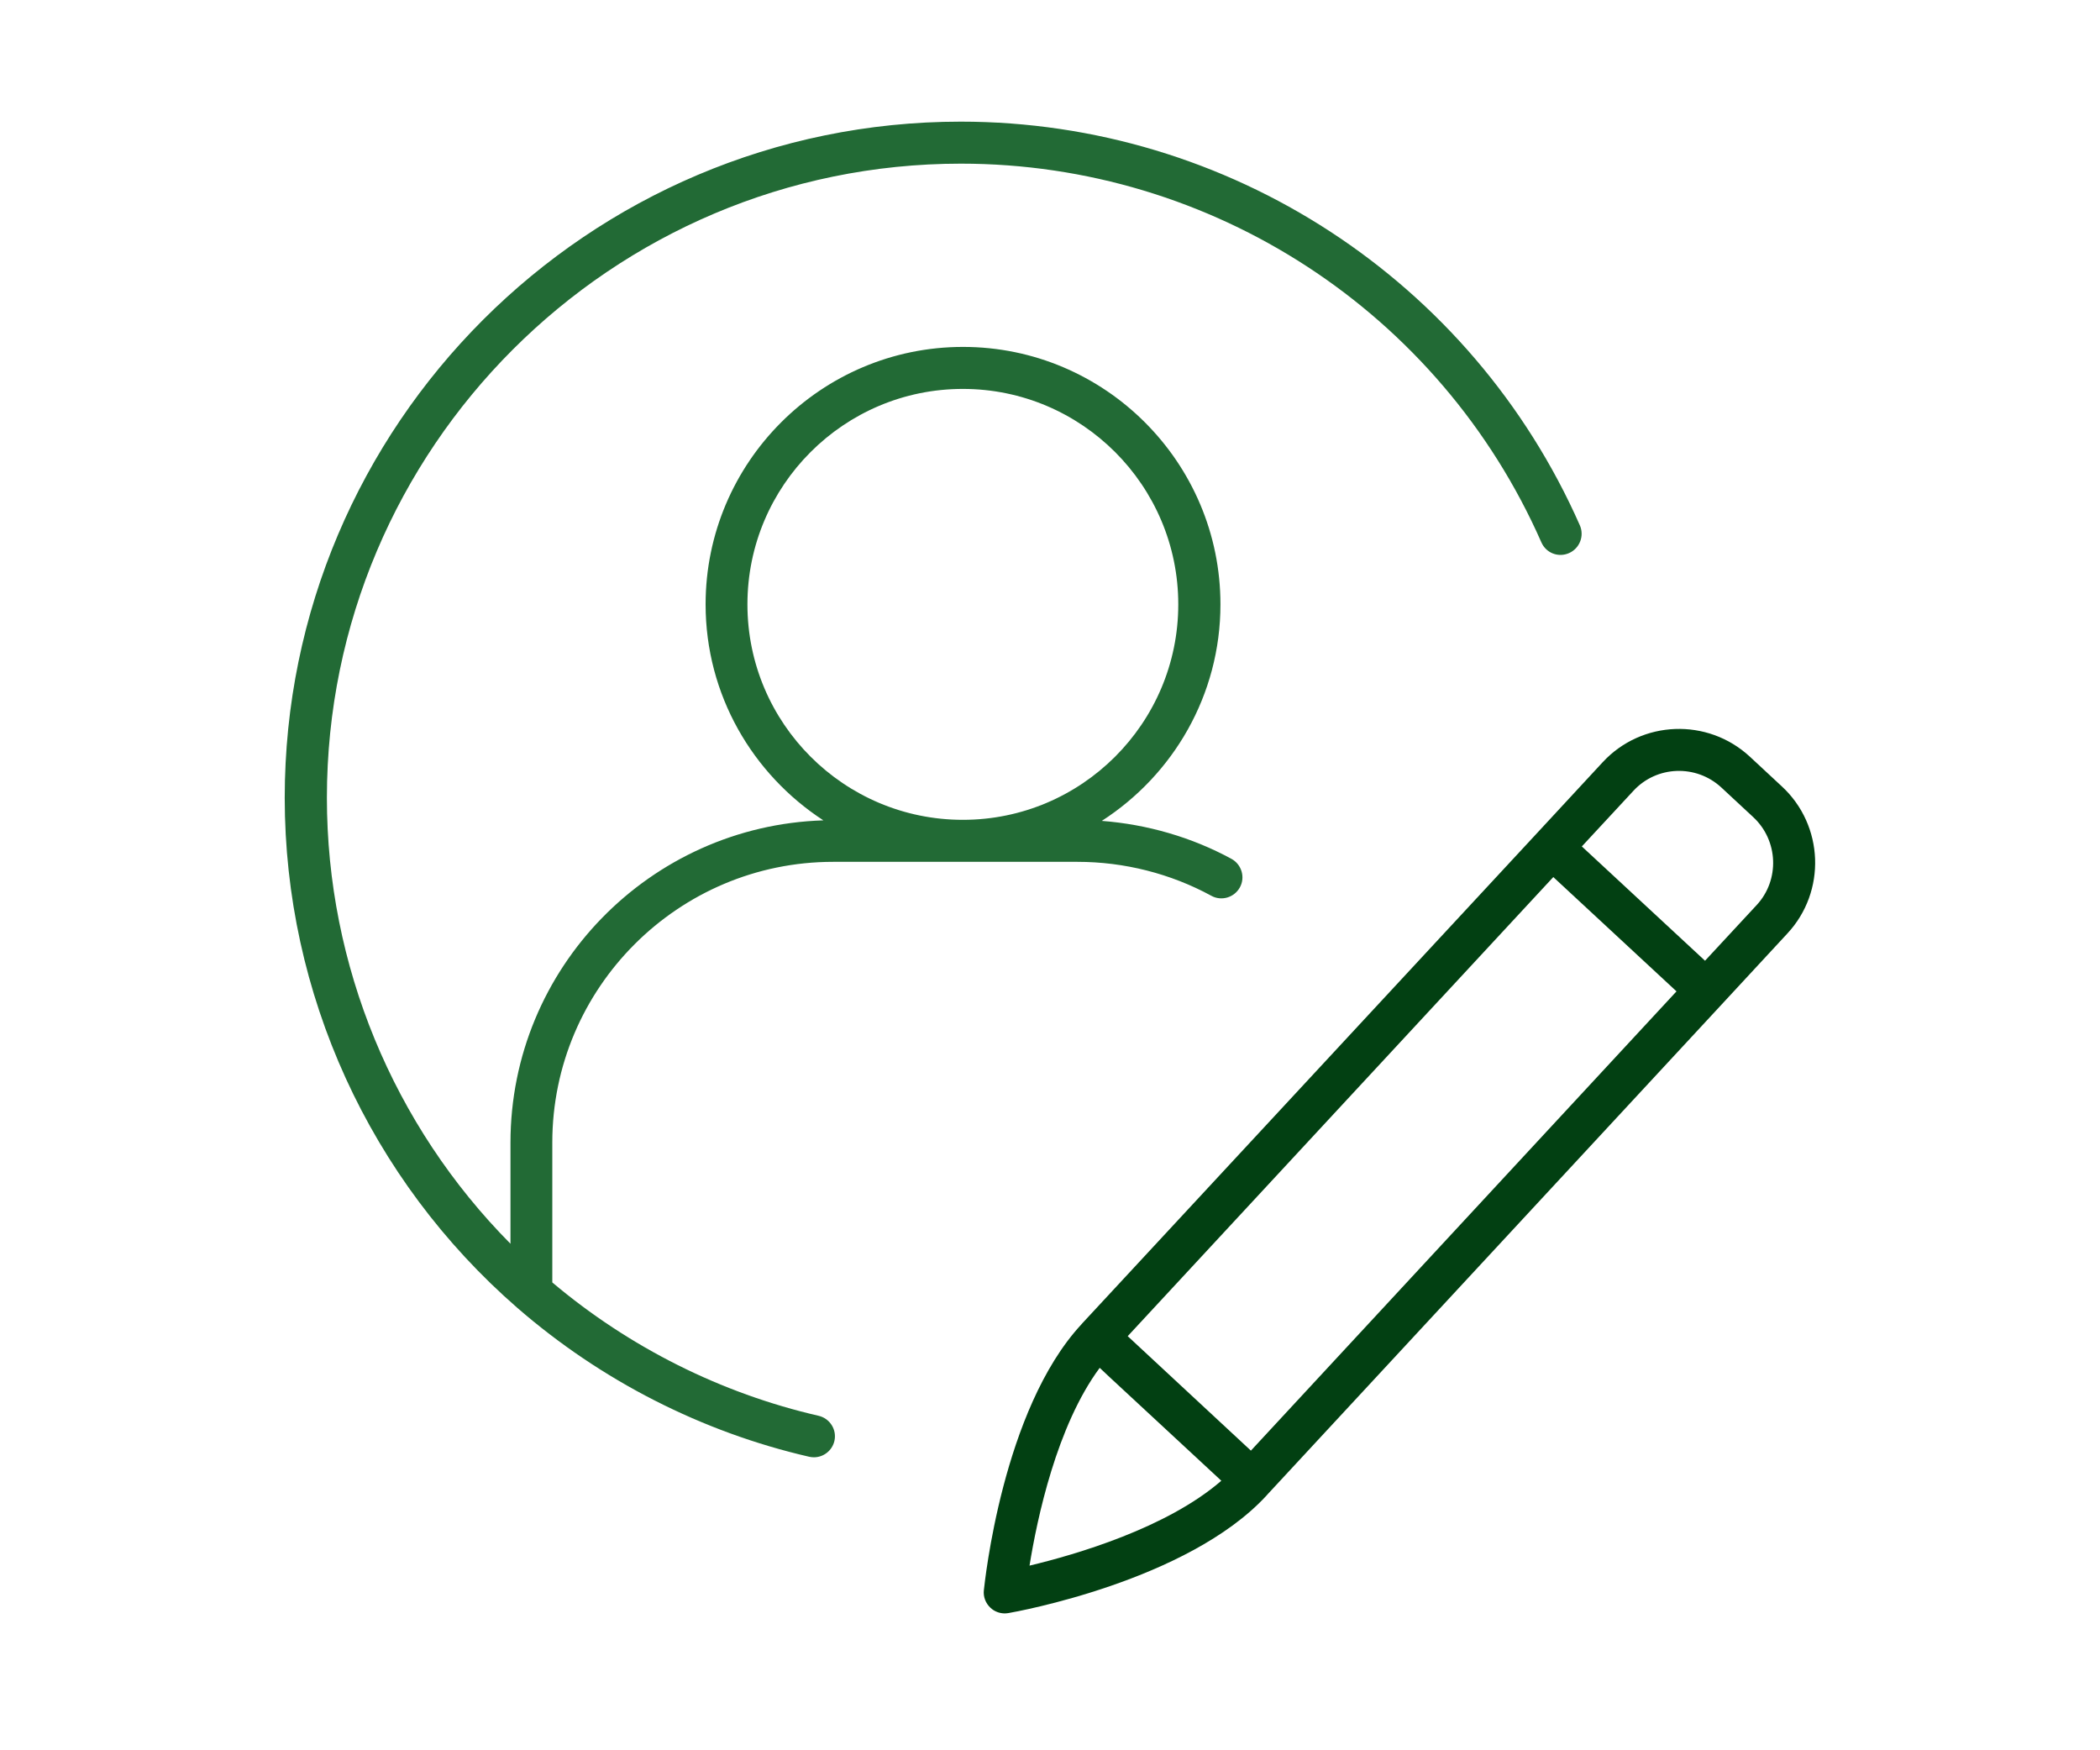 <?xml version="1.0" encoding="utf-8"?>
<!-- Generator: Adobe Illustrator 24.2.3, SVG Export Plug-In . SVG Version: 6.00 Build 0)  -->
<svg version="1.1" id="Layer_1" xmlns="http://www.w3.org/2000/svg" xmlns:xlink="http://www.w3.org/1999/xlink" x="0px" y="0px"
	 viewBox="0 0 120 100" style="enable-background:new 0 0 120 100;" xml:space="preserve">
<style type="text/css">
	.st0{fill:#226A35;}
	.st1{fill:#024012;}
</style>
<g id="Layer_1_1_">
</g>
<g id="Layer_2_1_">
</g>
<path class="st0" d="M47.61,49.24h13.96c2.67,0,5.32,0.67,7.65,1.94c0.58,0.32,1.31,0.1,1.63-0.48c0.32-0.58,0.1-1.31-0.48-1.63
	c-2.28-1.24-4.82-1.97-7.41-2.17c4.07-2.62,6.78-7.18,6.78-12.37c0-8.11-6.6-14.71-14.71-14.71s-14.71,6.6-14.71,14.71
	c0,5.17,2.69,9.71,6.73,12.34c-9.91,0.31-17.88,8.44-17.88,18.42v5.77c-6.7-6.76-10.49-15.91-10.49-25.48
	c0-19.98,16.25-36.23,36.23-36.23c14.36,0,27.38,8.49,33.17,21.64c0.27,0.61,0.97,0.88,1.58,0.61c0.61-0.27,0.88-0.98,0.62-1.58
	C84.1,16.01,70.21,6.95,54.9,6.95c-21.3,0-38.63,17.33-38.63,38.63c0,11.18,4.85,21.8,13.3,29.15c4.78,4.15,10.54,7.09,16.67,8.5
	c0.09,0.02,0.18,0.03,0.27,0.03c0.55,0,1.04-0.38,1.17-0.93c0.15-0.65-0.26-1.29-0.9-1.44c-5.57-1.28-10.82-3.91-15.22-7.62v-7.99
	C31.56,56.44,38.76,49.24,47.61,49.24z M42.71,34.53c0-6.79,5.52-12.31,12.31-12.31s12.31,5.52,12.31,12.31s-5.52,12.31-12.31,12.31
	S42.71,41.32,42.71,34.53z"/>
<path class="st1" d="M101.82,44.93l-1.83-1.7c-2.41-2.23-6.18-2.09-8.41,0.32l-3.76,4.06L61.86,75.59l0,0l-0.07,0.08
	c-4.51,4.87-5.52,14.77-5.57,15.19c-0.04,0.37,0.1,0.74,0.38,1c0.22,0.21,0.52,0.32,0.82,0.32c0.07,0,0.14-0.01,0.21-0.02
	c0.42-0.07,10.22-1.83,14.72-6.69l0.07-0.08l0,0l0,0L98.37,57.4l3.76-4.06C104.37,50.94,104.23,47.16,101.82,44.93z M58.83,89.45
	c0.43-2.67,1.55-7.98,4.01-11.3l0.64,0.6l6.31,5.85C66.68,87.3,61.47,88.82,58.83,89.45z M71.48,82.88l-3.52-3.27l-3.52-3.27
	l24.32-26.23l7.04,6.53L71.48,82.88z M100.38,51.71l-2.95,3.18l-7.04-6.53l2.95-3.18c1.33-1.44,3.58-1.52,5.02-0.19l1.83,1.7
	C101.62,48.02,101.71,50.28,100.38,51.71z"/>
<g id="Layer_3">
</g>
<g id="Layer_3_1_">
</g>
</svg>
